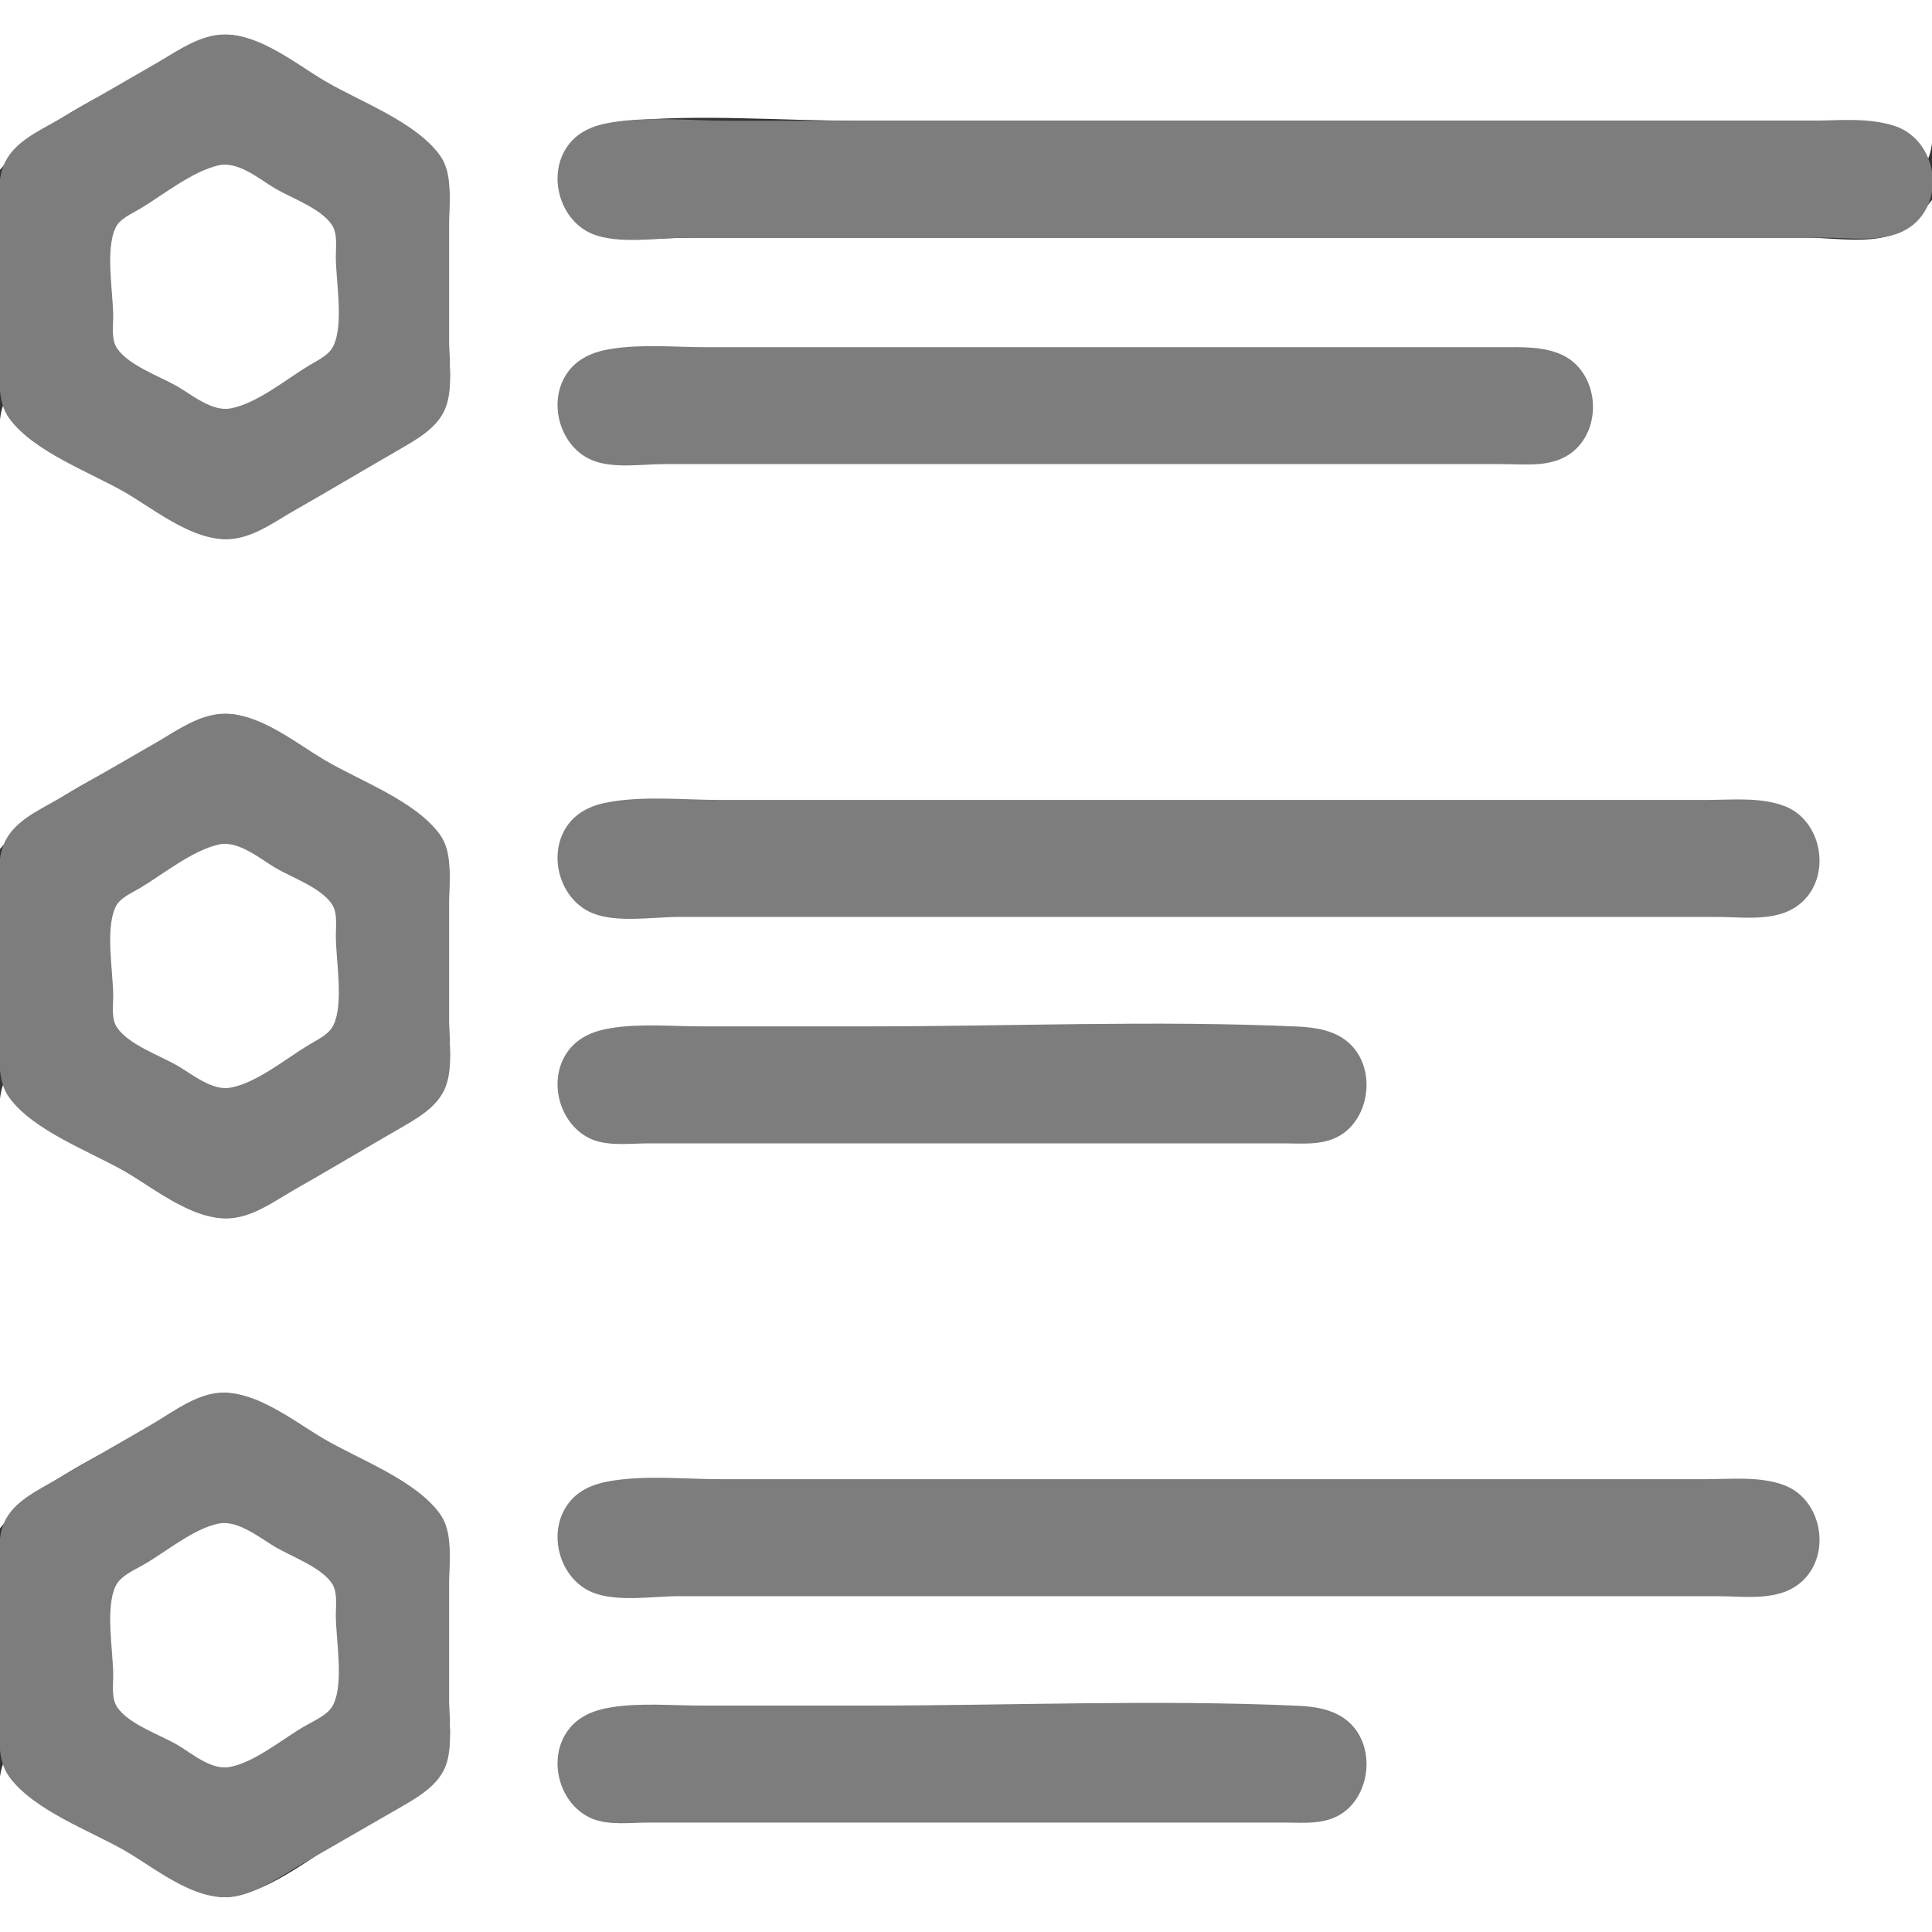 <?xml version="1.0" encoding="UTF-8"?>
<svg xmlns="http://www.w3.org/2000/svg" xmlns:xlink="http://www.w3.org/1999/xlink" width="40px" height="40px" viewBox="0 0 40 40" version="1.1">
<rect x="0" y="0" width="40" height="40" fill="#333333" stroke="none"/>
<g id="surface1">
<path style=" stroke:none;fill-rule:nonzero;fill:rgb(100%,100%,100%);fill-opacity:1;" d="M 0 0 L 0 3.516 C 0.805 2.535 2.117 1.996 3.203 1.375 C 3.645 1.121 4.156 0.711 4.688 0.719 C 5.379 0.727 6.145 1.383 6.719 1.719 C 7.465 2.156 8.586 2.566 9.102 3.281 C 9.371 3.66 9.297 4.172 9.297 4.609 L 9.297 7.109 C 9.297 7.504 9.371 7.984 9.227 8.359 C 8.957 9.07 7.953 9.438 7.344 9.797 C 6.824 10.105 6.301 10.398 5.781 10.703 C 5.469 10.887 5.133 11.117 4.766 11.152 C 4.285 11.199 3.836 10.863 3.438 10.637 L 1.25 9.375 C 0.781 9.105 0.316 8.867 0.078 8.359 C -0.051 8.668 0 9.043 0 9.375 L 0 17.578 C 0.805 16.598 2.117 16.059 3.203 15.438 C 3.645 15.184 4.156 14.773 4.688 14.781 C 5.379 14.789 6.145 15.445 6.719 15.781 C 7.465 16.219 8.586 16.629 9.102 17.344 C 9.371 17.723 9.297 18.234 9.297 18.672 L 9.297 21.172 C 9.297 21.562 9.371 22.047 9.227 22.422 C 8.957 23.133 7.953 23.5 7.344 23.859 C 6.824 24.168 6.301 24.461 5.781 24.766 C 5.469 24.949 5.133 25.18 4.766 25.215 C 4.285 25.262 3.836 24.926 3.438 24.699 L 1.25 23.438 C 0.781 23.168 0.316 22.93 0.078 22.422 C -0.051 22.73 0 23.105 0 23.438 L 0 31.641 C 0.809 30.652 2.113 30.129 3.203 29.5 C 3.641 29.246 4.156 28.816 4.688 28.84 C 5.348 28.867 6.086 29.477 6.641 29.797 C 7.406 30.242 8.574 30.676 9.102 31.406 C 9.371 31.785 9.297 32.297 9.297 32.734 L 9.297 35.234 C 9.297 35.625 9.371 36.109 9.227 36.484 C 8.949 37.211 7.895 37.594 7.266 37.957 C 6.535 38.379 5.617 39.16 4.766 39.27 C 4.285 39.328 3.828 38.996 3.438 38.766 C 2.715 38.336 1.977 37.926 1.25 37.5 C 0.785 37.227 0.316 36.992 0.078 36.484 C -0.07 36.832 0 37.281 0 37.656 L 0 40 L 40 40 L 40 4.141 C 39.793 4.395 39.598 4.656 39.297 4.809 C 38.781 5.066 37.984 4.922 37.422 4.922 L 14.297 4.922 C 13.738 4.922 13.129 4.992 12.578 4.906 C 11.953 4.805 11.512 4.215 11.57 3.594 C 11.637 2.906 12.273 2.574 12.891 2.512 C 14.473 2.355 16.145 2.5 17.734 2.5 L 37.969 2.5 C 38.766 2.5 39.477 2.531 39.922 3.281 C 40.059 2.953 40 2.543 40 2.188 L 40 0 Z M 0 0 "/>
<path style=" stroke:none;fill-rule:nonzero;fill:rgb(125,125,125);fill-opacity:1;" d="M 4.375 0.746 C 3.953 0.84 3.574 1.117 3.203 1.328 L 1.172 2.5 C 0.762 2.734 0.25 2.965 0.07 3.438 C -0.082 3.832 0 4.352 0 4.766 L 0 7.344 C 0 7.777 -0.078 8.297 0.195 8.668 C 0.699 9.352 1.855 9.773 2.578 10.188 C 3.242 10.57 4.105 11.305 4.922 11.141 C 5.348 11.059 5.723 10.781 6.094 10.57 C 6.801 10.168 7.5 9.75 8.203 9.344 C 8.59 9.117 9.059 8.879 9.227 8.438 C 9.379 8.043 9.297 7.523 9.297 7.109 L 9.297 4.531 C 9.297 4.098 9.375 3.578 9.102 3.207 C 8.59 2.512 7.449 2.105 6.719 1.672 C 6.051 1.277 5.199 0.555 4.375 0.746 M 12.656 2.535 C 12.285 2.594 11.945 2.73 11.73 3.055 C 11.332 3.656 11.598 4.57 12.266 4.844 C 12.816 5.066 13.633 4.922 14.219 4.922 L 37.812 4.922 C 38.43 4.922 39.195 5.062 39.676 4.594 C 40.293 3.996 40.031 2.863 39.219 2.605 C 38.656 2.422 38.008 2.5 37.422 2.5 L 15.078 2.5 C 14.289 2.5 13.434 2.406 12.656 2.535 Z M 12.656 2.535 "/>
<path style=" stroke:none;fill-rule:nonzero;fill:rgb(100%,100%,100%);fill-opacity:1;" d="M 4.531 3.422 C 3.977 3.547 3.375 4.039 2.891 4.328 C 2.719 4.43 2.48 4.527 2.391 4.719 C 2.176 5.18 2.344 6.055 2.344 6.562 C 2.344 6.766 2.301 7.039 2.426 7.215 C 2.664 7.566 3.312 7.793 3.672 8 C 3.98 8.18 4.391 8.523 4.766 8.457 C 5.316 8.359 5.93 7.848 6.406 7.562 C 6.582 7.457 6.816 7.352 6.906 7.156 C 7.121 6.691 6.953 5.82 6.953 5.312 C 6.953 5.109 6.992 4.836 6.871 4.656 C 6.645 4.316 6.051 4.109 5.703 3.906 C 5.379 3.715 4.934 3.332 4.531 3.422 Z M 4.531 3.422 "/>
<path style=" stroke:none;fill-rule:nonzero;fill:rgb(125,125,125);fill-opacity:1;" d="M 12.656 7.223 C 12.285 7.281 11.945 7.418 11.73 7.742 C 11.332 8.344 11.598 9.258 12.266 9.531 C 12.699 9.707 13.289 9.609 13.75 9.609 L 31.094 9.609 C 31.598 9.609 32.156 9.691 32.574 9.344 C 33.199 8.824 33.09 7.699 32.344 7.348 C 31.957 7.168 31.508 7.188 31.094 7.188 L 14.609 7.188 C 13.973 7.188 13.289 7.121 12.656 7.223 M 4.375 14.809 C 3.953 14.902 3.574 15.18 3.203 15.391 L 1.172 16.562 C 0.762 16.797 0.25 17.027 0.07 17.5 C -0.082 17.895 0 18.414 0 18.828 L 0 21.406 C 0 21.84 -0.078 22.359 0.195 22.73 C 0.699 23.414 1.855 23.836 2.578 24.25 C 3.242 24.633 4.105 25.367 4.922 25.203 C 5.348 25.121 5.723 24.844 6.094 24.633 C 6.801 24.23 7.5 23.812 8.203 23.406 C 8.59 23.18 9.059 22.941 9.227 22.5 C 9.379 22.105 9.297 21.586 9.297 21.172 L 9.297 18.594 C 9.297 18.16 9.375 17.641 9.102 17.27 C 8.59 16.574 7.449 16.168 6.719 15.734 C 6.051 15.34 5.199 14.617 4.375 14.809 M 12.656 16.598 C 12.285 16.656 11.945 16.793 11.73 17.117 C 11.332 17.719 11.598 18.633 12.266 18.906 C 12.777 19.113 13.52 18.984 14.062 18.984 L 35.547 18.984 C 36.145 18.984 36.863 19.109 37.332 18.656 C 37.918 18.09 37.715 16.988 36.953 16.691 C 36.445 16.496 35.848 16.562 35.312 16.562 L 14.922 16.562 C 14.184 16.562 13.387 16.477 12.656 16.598 Z M 12.656 16.598 "/>
<path style=" stroke:none;fill-rule:nonzero;fill:rgb(100%,100%,100%);fill-opacity:1;" d="M 4.531 17.484 C 3.977 17.609 3.375 18.102 2.891 18.391 C 2.719 18.492 2.48 18.59 2.391 18.781 C 2.176 19.242 2.344 20.117 2.344 20.625 C 2.344 20.828 2.301 21.102 2.426 21.277 C 2.664 21.629 3.312 21.855 3.672 22.062 C 3.98 22.242 4.391 22.586 4.766 22.52 C 5.316 22.422 5.93 21.91 6.406 21.625 C 6.582 21.52 6.816 21.414 6.906 21.219 C 7.121 20.754 6.953 19.883 6.953 19.375 C 6.953 19.172 6.992 18.898 6.871 18.719 C 6.645 18.379 6.051 18.172 5.703 17.969 C 5.379 17.777 4.934 17.395 4.531 17.484 Z M 4.531 17.484 "/>
<path style=" stroke:none;fill-rule:nonzero;fill:rgb(125,125,125);fill-opacity:1;" d="M 12.656 21.285 C 12.285 21.344 11.945 21.48 11.73 21.805 C 11.332 22.406 11.598 23.32 12.266 23.594 C 12.617 23.734 13.066 23.672 13.438 23.672 L 26.562 23.672 C 26.988 23.672 27.445 23.727 27.812 23.465 C 28.383 23.055 28.469 22.094 27.941 21.605 C 27.66 21.34 27.25 21.27 26.875 21.254 C 23.918 21.121 20.93 21.25 17.969 21.25 L 14.531 21.25 C 13.918 21.25 13.262 21.188 12.656 21.285 M 4.297 28.879 C 3.875 28.996 3.5 29.281 3.125 29.5 L 1.094 30.672 C 0.684 30.91 0.188 31.145 0.043 31.641 C -0.066 32.027 0 32.492 0 32.891 L 0 35.391 C 0 35.844 -0.09 36.406 0.195 36.793 C 0.703 37.48 1.852 37.898 2.578 38.312 C 3.27 38.711 4.148 39.477 5 39.234 C 5.445 39.109 5.852 38.824 6.25 38.594 C 6.902 38.219 7.555 37.844 8.203 37.469 C 8.613 37.23 9.113 36.973 9.254 36.484 C 9.363 36.098 9.297 35.633 9.297 35.234 L 9.297 32.734 C 9.297 32.281 9.387 31.719 9.102 31.332 C 8.594 30.641 7.449 30.223 6.719 29.797 C 6.039 29.402 5.133 28.641 4.297 28.879 M 12.656 30.66 C 12.285 30.719 11.945 30.855 11.73 31.18 C 11.332 31.781 11.598 32.695 12.266 32.969 C 12.777 33.176 13.52 33.047 14.062 33.047 L 35.547 33.047 C 36.145 33.047 36.863 33.172 37.332 32.719 C 37.918 32.152 37.715 31.051 36.953 30.754 C 36.445 30.559 35.848 30.625 35.312 30.625 L 14.922 30.625 C 14.184 30.625 13.387 30.539 12.656 30.66 Z M 12.656 30.66 "/>
<path style=" stroke:none;fill-rule:nonzero;fill:rgb(100%,100%,100%);fill-opacity:1;" d="M 4.531 31.543 C 4.004 31.648 3.434 32.133 2.969 32.398 C 2.773 32.512 2.492 32.625 2.391 32.844 C 2.176 33.309 2.344 34.18 2.344 34.688 C 2.344 34.891 2.305 35.164 2.426 35.344 C 2.664 35.699 3.309 35.914 3.672 36.125 C 3.984 36.309 4.379 36.66 4.766 36.582 C 5.301 36.473 5.859 35.992 6.328 35.727 C 6.523 35.613 6.805 35.5 6.906 35.281 C 7.121 34.816 6.953 33.945 6.953 33.438 C 6.953 33.234 6.992 32.961 6.871 32.781 C 6.648 32.449 6.043 32.23 5.703 32.031 C 5.383 31.844 4.926 31.465 4.531 31.543 Z M 4.531 31.543 "/>
<path style=" stroke:none;fill-rule:nonzero;fill:rgb(125,125,125);fill-opacity:1;" d="M 12.656 35.348 C 12.285 35.406 11.945 35.543 11.73 35.867 C 11.332 36.469 11.598 37.383 12.266 37.656 C 12.617 37.797 13.066 37.734 13.438 37.734 L 26.562 37.734 C 26.988 37.734 27.445 37.789 27.812 37.527 C 28.383 37.117 28.469 36.156 27.941 35.668 C 27.66 35.402 27.25 35.332 26.875 35.316 C 23.918 35.184 20.93 35.312 17.969 35.312 L 14.531 35.312 C 13.918 35.312 13.262 35.25 12.656 35.348 Z M 12.656 35.348 "/>
</g>
</svg>
